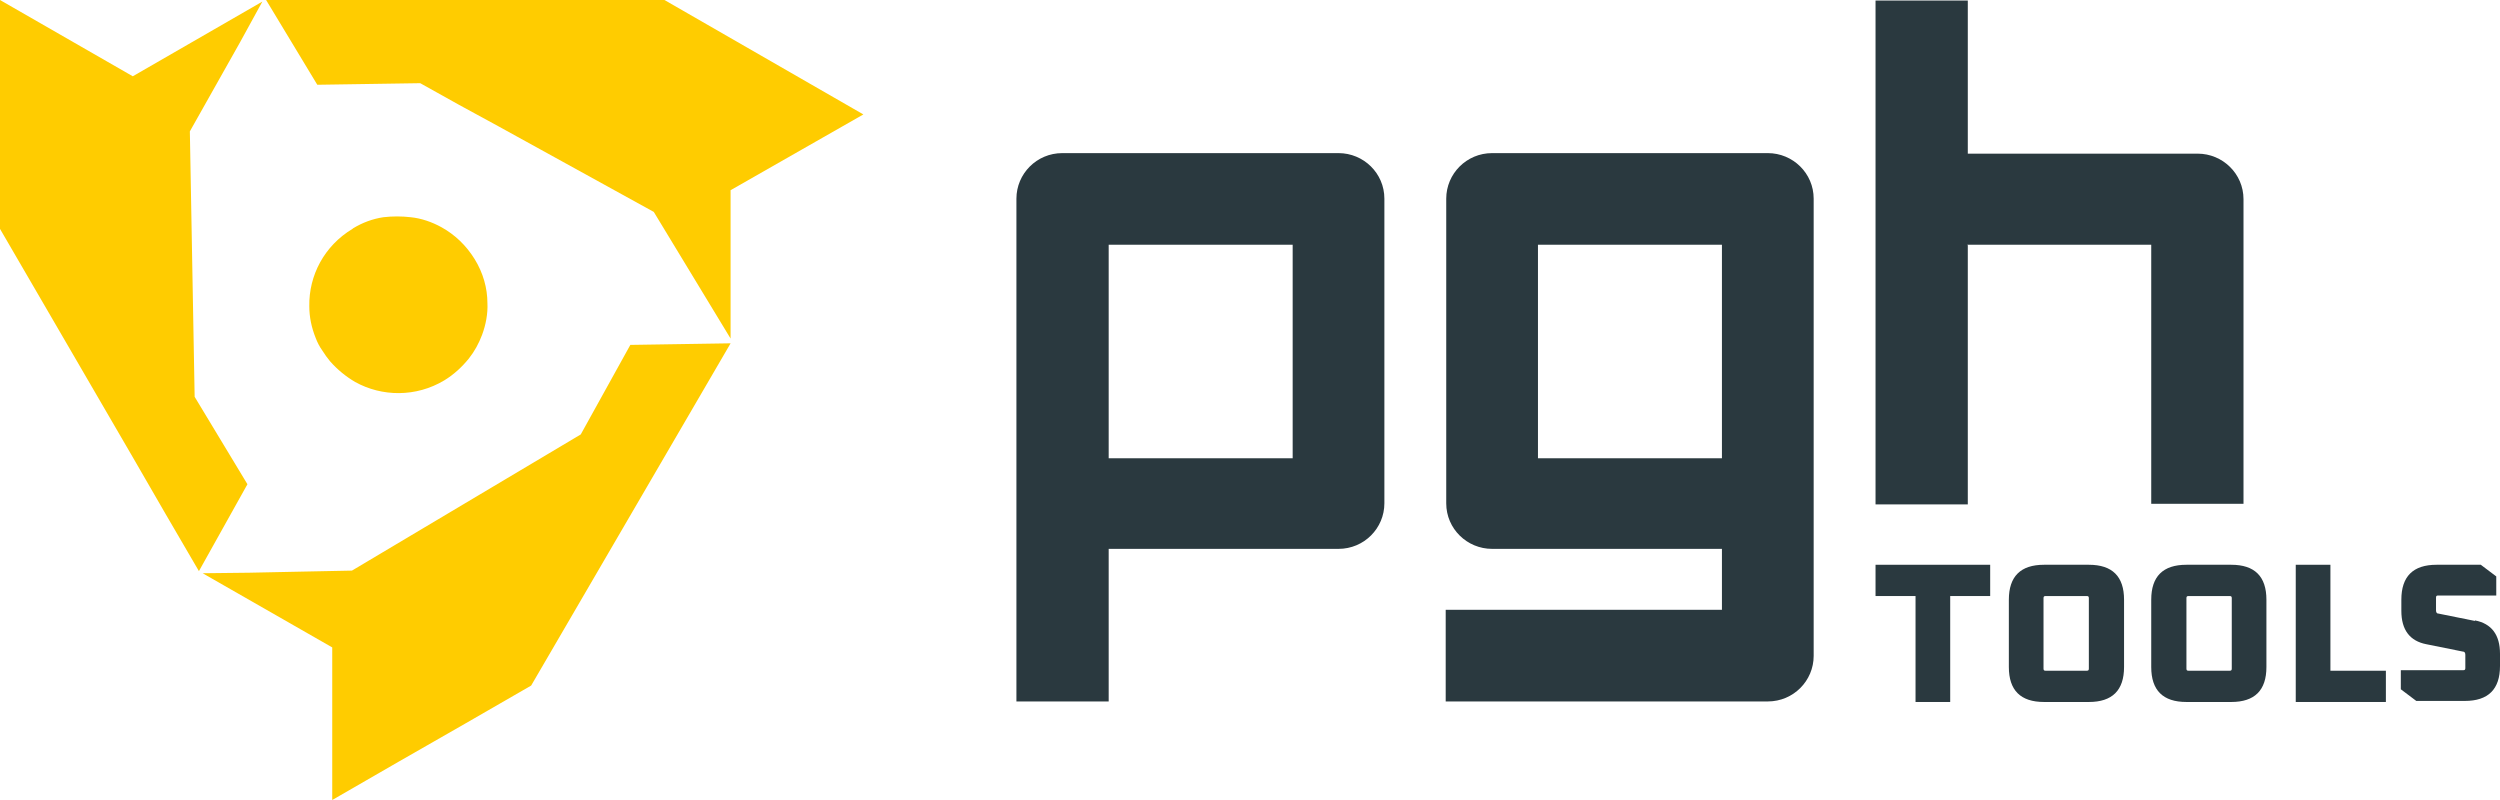 <?xml version="1.0" encoding="UTF-8"?>
<svg xmlns="http://www.w3.org/2000/svg" width="150" height="48" viewBox="0 0 150 48" fill="none">
  <path d="M118.036 14.686H129.074V30.23H134.61V11.952C134.61 10.427 133.362 9.219 131.858 9.219H118.068V0.032H112.532V30.262H118.068V14.718L118.036 14.686Z" fill="#2A393F"></path>
  <path d="M80.311 9.187H63.737C62.201 9.187 60.985 10.427 60.985 11.921V42.087H66.521V32.932H80.311C81.847 32.932 83.063 31.693 83.063 30.199V11.921C83.063 10.395 81.815 9.187 80.311 9.187ZM77.56 27.497H66.521V14.686H77.56V27.497Z" fill="#2A393F"></path>
  <path d="M106.1 9.187H89.526C87.99 9.187 86.774 10.427 86.774 11.921V30.199C86.774 31.724 88.022 32.932 89.526 32.932H103.316V36.588H86.742V42.087H106.068C107.604 42.087 108.82 40.848 108.82 39.354V11.921C108.82 10.395 107.572 9.187 106.068 9.187H106.1ZM103.316 27.497H92.278V14.686H103.316V27.497Z" fill="#2A393F"></path>
  <path d="M112.532 35.762H114.932V42.119H117.012V35.762H119.411V33.886H112.532V35.762Z" fill="#2A393F"></path>
  <path d="M125.331 33.886H122.643C121.235 33.886 120.531 34.585 120.531 35.984V40.021C120.531 41.42 121.235 42.119 122.643 42.119H125.331C126.739 42.119 127.443 41.42 127.443 40.021V35.984C127.443 34.585 126.739 33.886 125.331 33.886ZM125.331 40.117C125.331 40.212 125.299 40.244 125.203 40.244H122.739C122.643 40.244 122.611 40.212 122.611 40.117V35.889C122.611 35.793 122.643 35.762 122.739 35.762H125.203C125.299 35.762 125.331 35.793 125.331 35.889V40.117Z" fill="#2A393F"></path>
  <path d="M133.874 33.886H131.186C129.778 33.886 129.074 34.585 129.074 35.984V40.021C129.074 41.42 129.778 42.119 131.186 42.119H133.874C135.282 42.119 135.985 41.42 135.985 40.021V35.984C135.985 34.585 135.282 33.886 133.874 33.886ZM133.906 40.117C133.906 40.212 133.874 40.244 133.778 40.244H131.314C131.218 40.244 131.186 40.212 131.186 40.117V35.889C131.186 35.793 131.218 35.762 131.314 35.762H133.778C133.874 35.762 133.906 35.793 133.906 35.889V40.117Z" fill="#2A393F"></path>
  <path d="M139.825 33.886H137.745V42.119H143.153V40.244H139.825V33.886Z" fill="#2A393F"></path>
  <path d="M148.496 37.256L146.289 36.811C146.193 36.811 146.161 36.715 146.161 36.62V35.857C146.161 35.762 146.193 35.73 146.289 35.73H149.776V34.585L148.848 33.886H146.193C144.785 33.886 144.081 34.585 144.081 35.984V36.652C144.081 37.796 144.593 38.464 145.585 38.654L147.792 39.099C147.888 39.099 147.92 39.195 147.92 39.29V40.085C147.92 40.18 147.888 40.212 147.792 40.212H144.049V41.356L144.977 42.056H147.888C149.296 42.056 150 41.356 150 39.958V39.227C150 38.082 149.488 37.415 148.496 37.224V37.256Z" fill="#2A393F"></path>
  <path d="M19.038 5.086L25.213 4.991L27.549 6.294L29.884 7.566L39.227 12.715L43.835 20.313V11.412L51.802 6.866L39.867 0H23.901H19.933H15.966L19.038 5.086Z" fill="#FFCC00"></path>
  <path d="M11.391 7.883L12.895 5.213L14.399 2.543L15.742 0.095L7.967 4.577L0 0V4.577V9.123V13.701V13.732L7.967 27.433L9.951 30.866L11.935 34.268L14.846 29.054L11.679 23.809L11.391 7.883Z" fill="#FFCC00"></path>
  <path d="M34.845 26.066L21.118 34.236L18.015 34.299L14.943 34.363L12.159 34.395L19.934 38.845V48L23.902 45.711L27.901 43.422L31.869 41.134L43.836 20.599L37.82 20.694L34.845 26.066Z" fill="#FFCC00"></path>
  <path d="M21.15 13.732C19.454 14.75 18.526 16.53 18.558 18.373C18.558 19.009 18.686 19.645 18.942 20.281C19.038 20.535 19.166 20.789 19.326 21.012C19.486 21.266 19.646 21.489 19.806 21.68C20.254 22.188 20.766 22.601 21.31 22.919C22.91 23.809 24.958 23.841 26.654 22.824C27.23 22.474 27.709 22.029 28.125 21.52C28.477 21.076 28.733 20.599 28.925 20.09C29.149 19.486 29.277 18.819 29.245 18.183C29.245 17.293 28.989 16.371 28.477 15.544C27.965 14.718 27.294 14.082 26.494 13.637C25.918 13.319 25.278 13.097 24.638 13.033C24.094 12.97 23.55 12.97 23.006 13.033C22.366 13.129 21.758 13.351 21.182 13.701L21.15 13.732Z" fill="#FFCC00"></path>
</svg>
